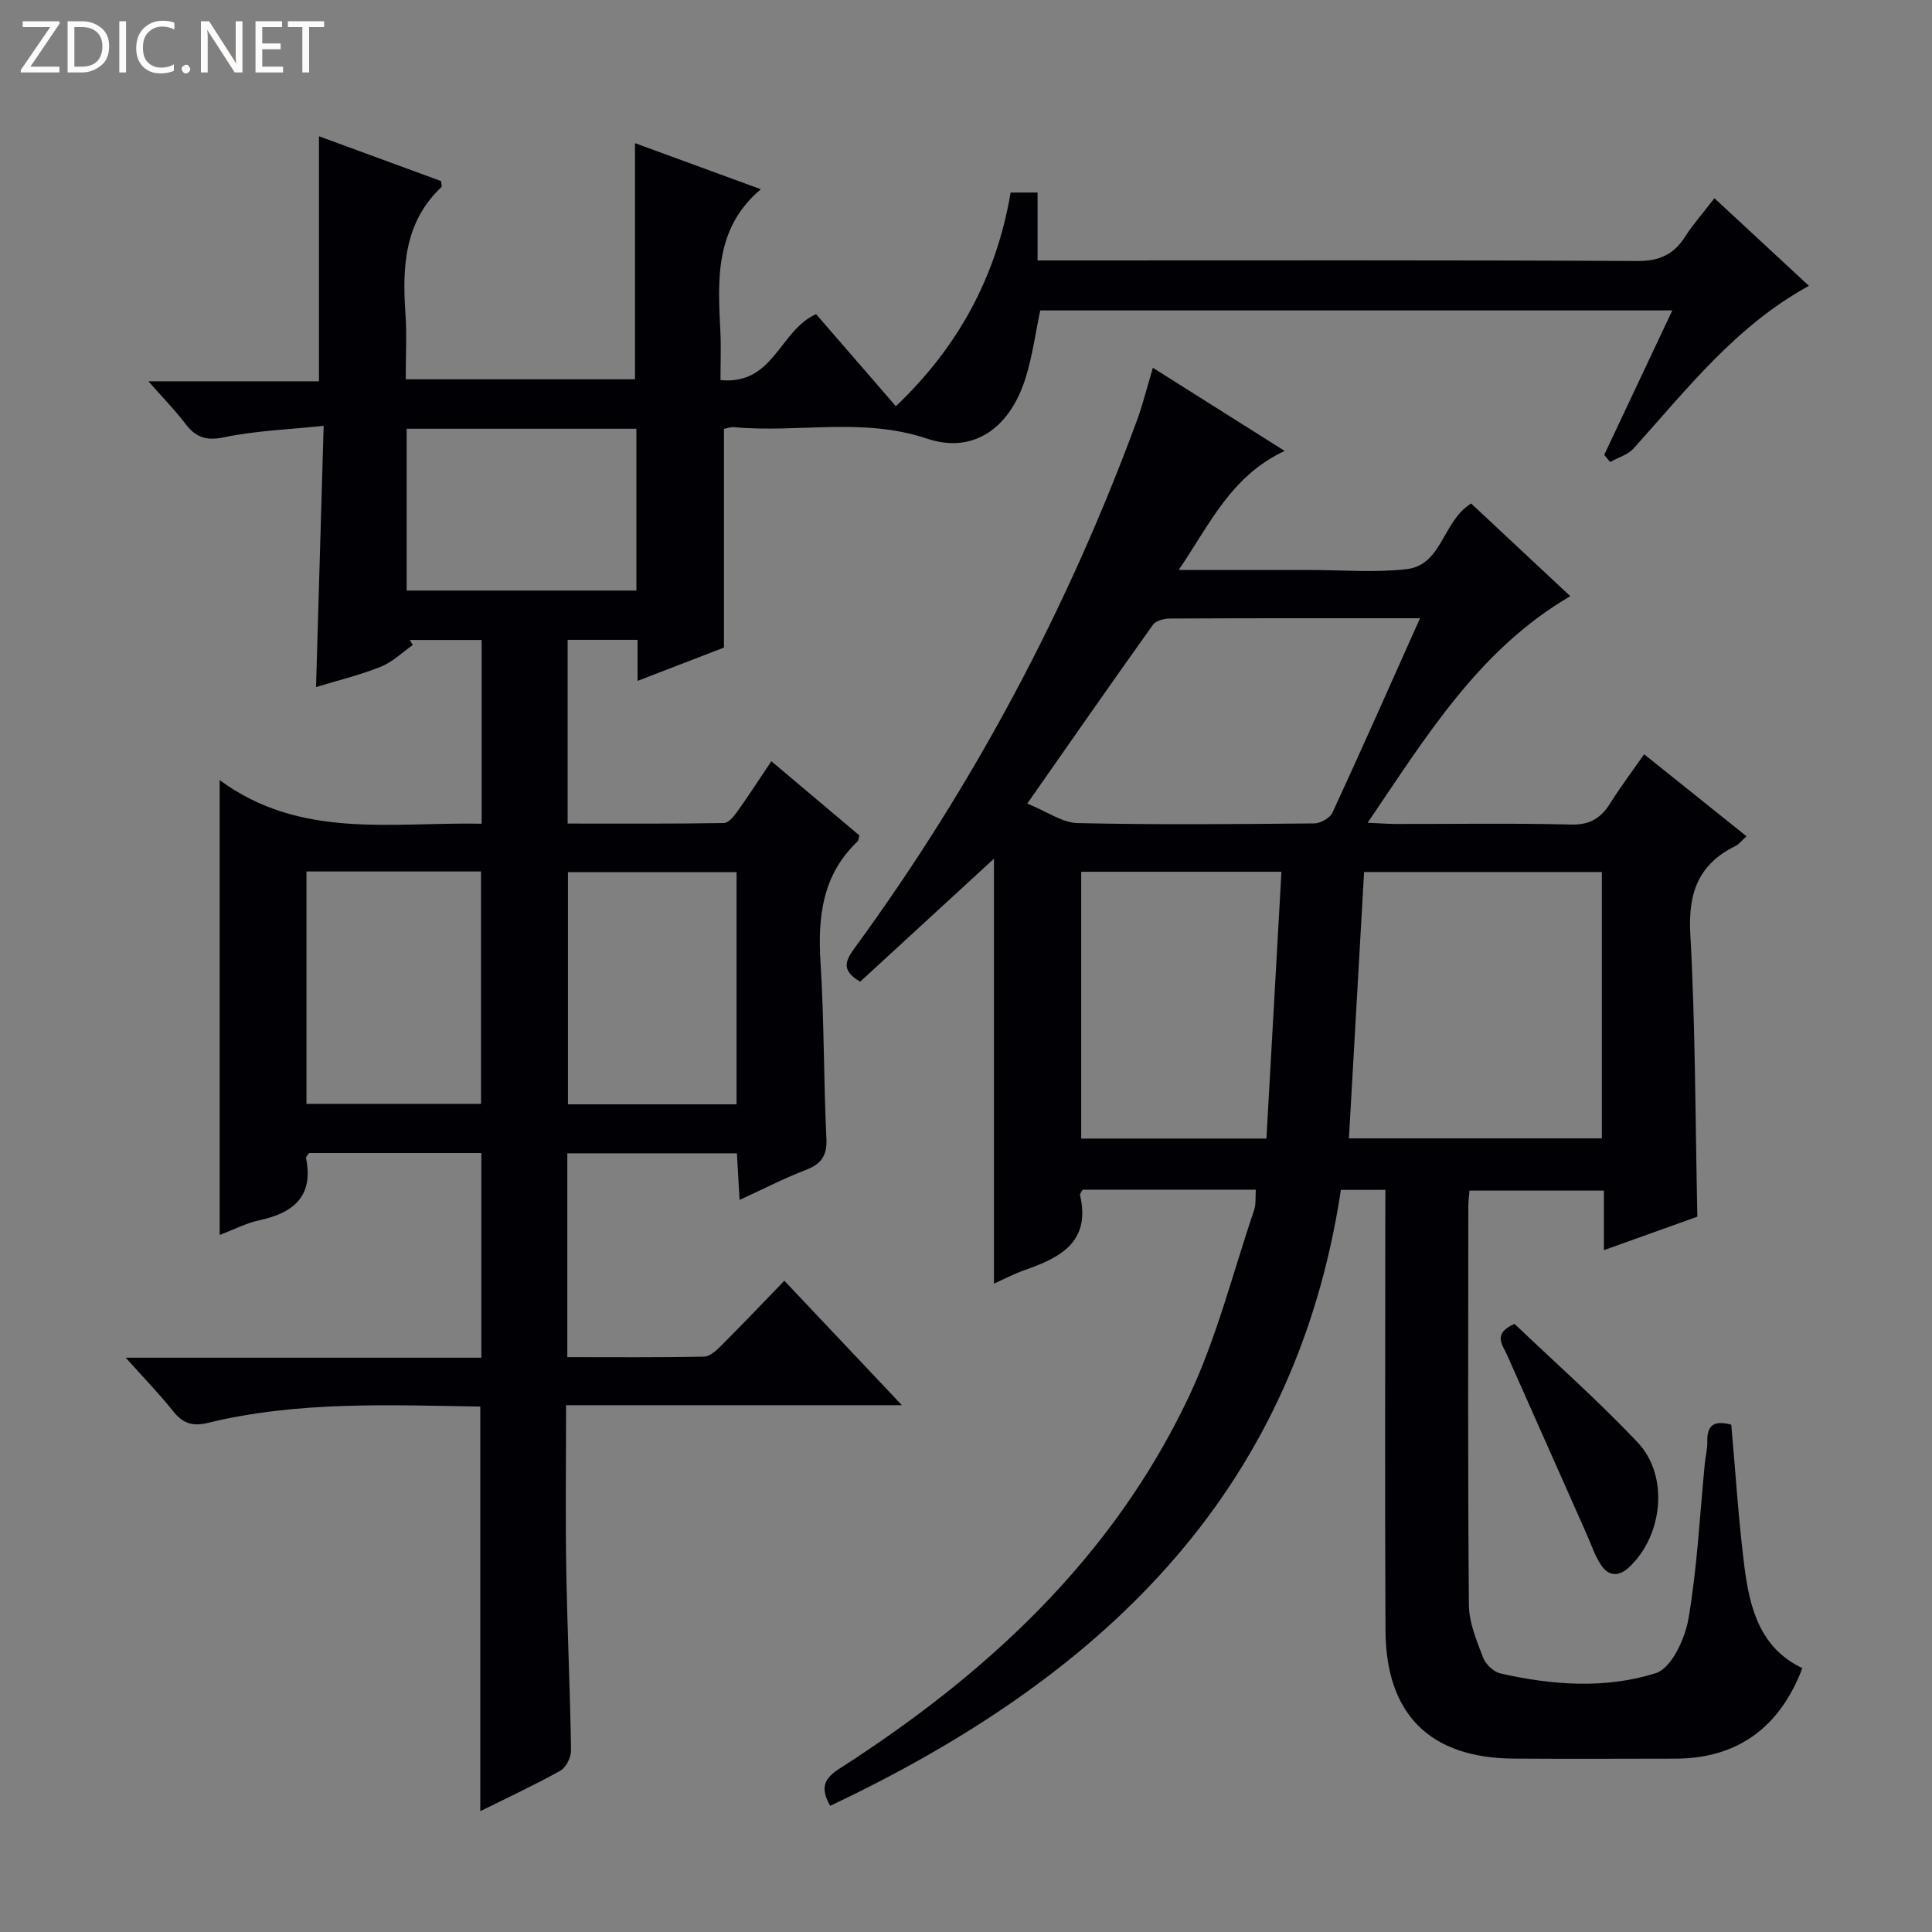 <svg enable-background="new 0 0 400 400" viewBox="0 0 400 400" xmlns="http://www.w3.org/2000/svg"><rect x="0" y="0" width="400" height="400" fill="#808080" stroke="none"/><g fill="#fcfbfa"><path d="m12.4 4.8-6.1 9h6v1.2h-8v-.5l6.1-8.9h-5.7v-1.2h7.6v.4z"/><path d="m14 15v-10.6h3c1.6 0 2.9.5 4 1.4s1.6 2.2 1.6 3.8-.5 3-1.6 3.9-2.4 1.5-4 1.5zm1.4-9.4v8.2h1.6c1.3 0 2.4-.4 3.1-1.1s1.1-1.8 1.1-3.1-.4-2.3-1.2-3-1.8-1-3.1-1z"/><path d="m26.1 4.4v10.6h-1.4v-10.6z"/><path d="m36.1 14.6c-.8.4-1.8.6-2.9.6-1.5 0-2.7-.5-3.6-1.4s-1.4-2.2-1.4-3.8c0-1.7.5-3.1 1.5-4.1s2.3-1.6 3.9-1.6c1 0 1.8.1 2.5.4v1.4c-.8-.4-1.6-.6-2.5-.6-1.2 0-2.1.4-2.9 1.2s-1.1 1.8-1.1 3.2c0 1.3.3 2.3 1 3s1.6 1.1 2.7 1.1c1 0 2-.2 2.7-.7v1.3z"/><path d="m37.6 14.3c0-.2.1-.5.3-.6s.4-.3.6-.3c.3 0 .5.1.6.3s.3.4.3.6-.1.4-.3.6-.4.3-.6.3c-.3 0-.5-.1-.6-.3s-.3-.4-.3-.6z"/><path d="m50.2 15h-1.6l-5.3-8.2c-.2-.2-.3-.5-.4-.7 0 .2.1.7.1 1.5v7.4h-1.4v-10.6h1.7l5.2 8.1c.2.4.4.6.4.7 0-.3-.1-.8-.1-1.5v-7.3h1.4z"/><path d="m58.6 15h-5.7v-10.6h5.5v1.2h-4.1v3.4h3.8v1.2h-3.8v3.6h4.3z"/><path d="m67.1 5.6h-3.1v9.4h-1.4v-9.4h-3v-1.2h7.5z"/></g><path d="m162.39 265.16c8.21 8.69 15.84 16.77 24.34 25.77-23.71 0-46.35 0-69.53 0 0 11.81-.15 22.93.04 34.04.21 12.47.8 24.94.99 37.41.02 1.44-1.03 3.57-2.23 4.23-5.33 2.98-10.89 5.56-16.56 8.37 0-28.06 0-55.71 0-83.77-18.83-.29-37.78-1.16-56.39 3.38-3.27.8-5.22.07-7.23-2.45-2.85-3.58-6.06-6.87-9.79-11.04h73.63c0-14.29 0-28.18 0-42.38-11.99 0-23.91 0-35.69 0-.31.5-.66.81-.61 1.04 1.61 7.94-2.59 11.36-9.67 12.88-2.71.58-5.26 1.93-8.21 3.04 0-31.17 0-61.97 0-94.17 16.72 12.33 35.58 8.66 54.24 9.03 0-12.88 0-25.3 0-38.04-5.03 0-9.95 0-14.88 0 .21.35.42.7.63 1.04-2.2 1.54-4.22 3.54-6.65 4.51-4.27 1.71-8.78 2.79-13.39 4.2.53-17.95 1.04-35.49 1.58-54.09-7.34.78-14.12 1.01-20.65 2.38-3.78.79-5.88-.04-8.02-2.86-2.08-2.74-4.51-5.21-7.62-8.74h35.32c0-17.29 0-33.85 0-50.73 8.18 3 16.79 6.16 25.28 9.28.05.63.22 1.1.08 1.23-7.67 7.25-8.13 16.49-7.46 26.16.31 4.43.06 8.91.06 13.65h47.47c0-16.09 0-32.12 0-48.89 8.66 3.17 17.29 6.33 26.06 9.54-9.57 8.05-8.92 18.69-8.39 29.33.17 3.28.03 6.57.03 10.18 11.02 1.1 12.2-10.27 19.79-13.65 5.3 6.11 10.9 12.58 16.52 19.06 12.88-12.22 20.81-26.82 23.76-44.24h5.58v14.06h6.21c39.33 0 78.66-.09 117.98.12 4.56.02 7.49-1.35 9.86-5.02 1.69-2.63 3.79-5 6.09-7.98 6.67 6.18 13.06 12.11 19.56 18.14-15.2 8.33-25.29 21.46-36.29 33.65-1.2 1.33-3.23 1.9-4.87 2.83-.41-.5-.81-.99-1.22-1.49 4.63-9.82 9.26-19.64 14.09-29.9-43.95 0-87.34 0-130.86 0-.99 4.69-1.62 9.47-3.04 14.01-3.25 10.36-10.77 15.77-20.44 12.52-13.31-4.46-26.63-1.12-39.87-2.36-.77-.07-1.59.26-2.13.36v22.57 22.7c-5.13 1.98-11.26 4.34-17.89 6.9 0-3.05 0-5.63 0-8.5-4.97 0-9.55 0-14.48 0v38.04c10.83 0 21.61.07 32.38-.11.97-.02 2.1-1.46 2.82-2.47 2.31-3.24 4.47-6.58 6.98-10.33 6.21 5.24 12.27 10.34 18.22 15.36-.18.65-.17 1.05-.36 1.24-7.31 6.92-8.27 15.6-7.68 25.09.77 12.12.63 24.29 1.22 36.42.18 3.68-1.15 5.33-4.4 6.57-4.45 1.7-8.7 3.92-13.58 6.16-.2-3.49-.37-6.4-.55-9.66-11.7 0-23.26 0-35.11 0v42.2c9.49 0 18.91.09 28.33-.11 1.22-.03 2.59-1.33 3.6-2.34 4.24-4.24 8.37-8.58 13-13.37zm-98.94-84.73v48.11h36.14c0-16.3 0-32.2 0-48.11-12.2 0-23.98 0-36.14 0zm89.05 48.21c0-16.18 0-32.06 0-48.07-11.87 0-23.41 0-34.91 0v48.07zm-20.74-139.87c-16.05 0-31.75 0-47.57 0v33.5h47.57c0-11.16 0-22.09 0-33.5z" fill="#010105"/><path d="m286.83 246.35c-3.29 0-6.05 0-9.21 0-9.63 63.68-50.54 101.42-105.75 127.53-2.06-3.7-1.32-5.62 1.91-7.69 30.5-19.54 56.5-43.61 72.26-76.81 5.86-12.34 9.21-25.87 13.62-38.88.41-1.21.23-2.62.34-4.19-12.11 0-24.04 0-35.85 0-.27.53-.6.86-.54 1.11 2.28 9.76-4.14 12.99-11.56 15.57-2.17.76-4.22 1.86-6.26 2.78 0-30.45 0-60.73 0-87.99-8.08 7.43-17.89 16.45-27.69 25.46-4.36-2.48-2.81-4.7-.87-7.36 24.45-33.51 43.76-69.78 58.11-108.69 1.25-3.39 2.12-6.93 3.35-11.04 8.97 5.66 17.73 11.19 27.29 17.21-11.15 5.21-15.47 15.15-21.95 24.65h23.13 4c6.67 0 13.4.58 19.98-.16 7.5-.84 7.45-9.89 13.44-13.61 6.66 6.22 13.53 12.64 20.53 19.19-18.89 11.05-29.71 28.88-41.95 46.91 2.5.11 4.08.24 5.65.25 12.17.02 24.34-.18 36.5.12 3.9.1 6.16-1.35 8.08-4.42 2.11-3.36 4.51-6.55 7.01-10.13 7.15 5.72 13.99 11.21 21.2 16.98-.95.85-1.54 1.65-2.32 2.03-7.64 3.77-9.79 9.69-9.32 18.18 1.06 19.25 1.03 38.57 1.46 58.55-5.87 2.1-12.35 4.42-19.35 6.93 0-4.37 0-8.15 0-12.33-9.39 0-18.43 0-27.83 0-.08 1.1-.24 2.21-.24 3.33-.01 27.5-.12 55 .12 82.5.03 3.63 1.6 7.34 2.93 10.84.53 1.38 2.18 2.97 3.58 3.29 10.73 2.45 21.78 3.25 32.21-.06 3.2-1.02 6.03-7.11 6.74-11.27 1.82-10.62 2.34-21.45 3.39-32.2.15-1.49.55-2.97.51-4.44-.13-4 2.02-4.29 4.96-3.53.89 9.93 1.49 19.71 2.72 29.4 1.09 8.56 3.22 16.84 12 21.01-4.71 12.42-13.59 18.71-26.25 18.74-11.17.02-22.33.06-33.5-.01-17.32-.11-26.47-9.11-26.56-26.56-.14-28.33-.04-56.66-.04-85 .02-2 .02-3.96.02-6.19zm-7.55-10.66h52.37c0-18.53 0-36.74 0-55.15-16.63 0-32.99 0-49.23 0-1.06 18.53-2.09 36.71-3.14 55.15zm14.72-107.69c-17.88 0-34.86-.03-51.85.06-1.18.01-2.86.46-3.46 1.31-8.56 11.99-16.97 24.09-26.01 37 4.13 1.67 7.25 3.97 10.42 4.04 16.32.37 32.66.22 48.99.07 1.3-.01 3.26-1.11 3.78-2.23 6.05-13.09 11.88-26.28 18.13-40.25zm-28.69 52.49c-14.58 0-27.95 0-41.46 0v55.24h38.35c1.04-18.39 2.06-36.55 3.11-55.24z" fill="#010105"/><path d="m313.56 274.09c8.35 7.96 17.3 15.88 25.49 24.53 6.54 6.91 5.25 19.27-1.72 25.82-2.18 2.05-4.27 1.95-5.85-.42-1.26-1.9-1.99-4.15-2.92-6.26-5.51-12.39-11.01-24.78-16.51-37.17-.94-2.15-3.13-4.42 1.51-6.5z" fill="#010105"/></svg>